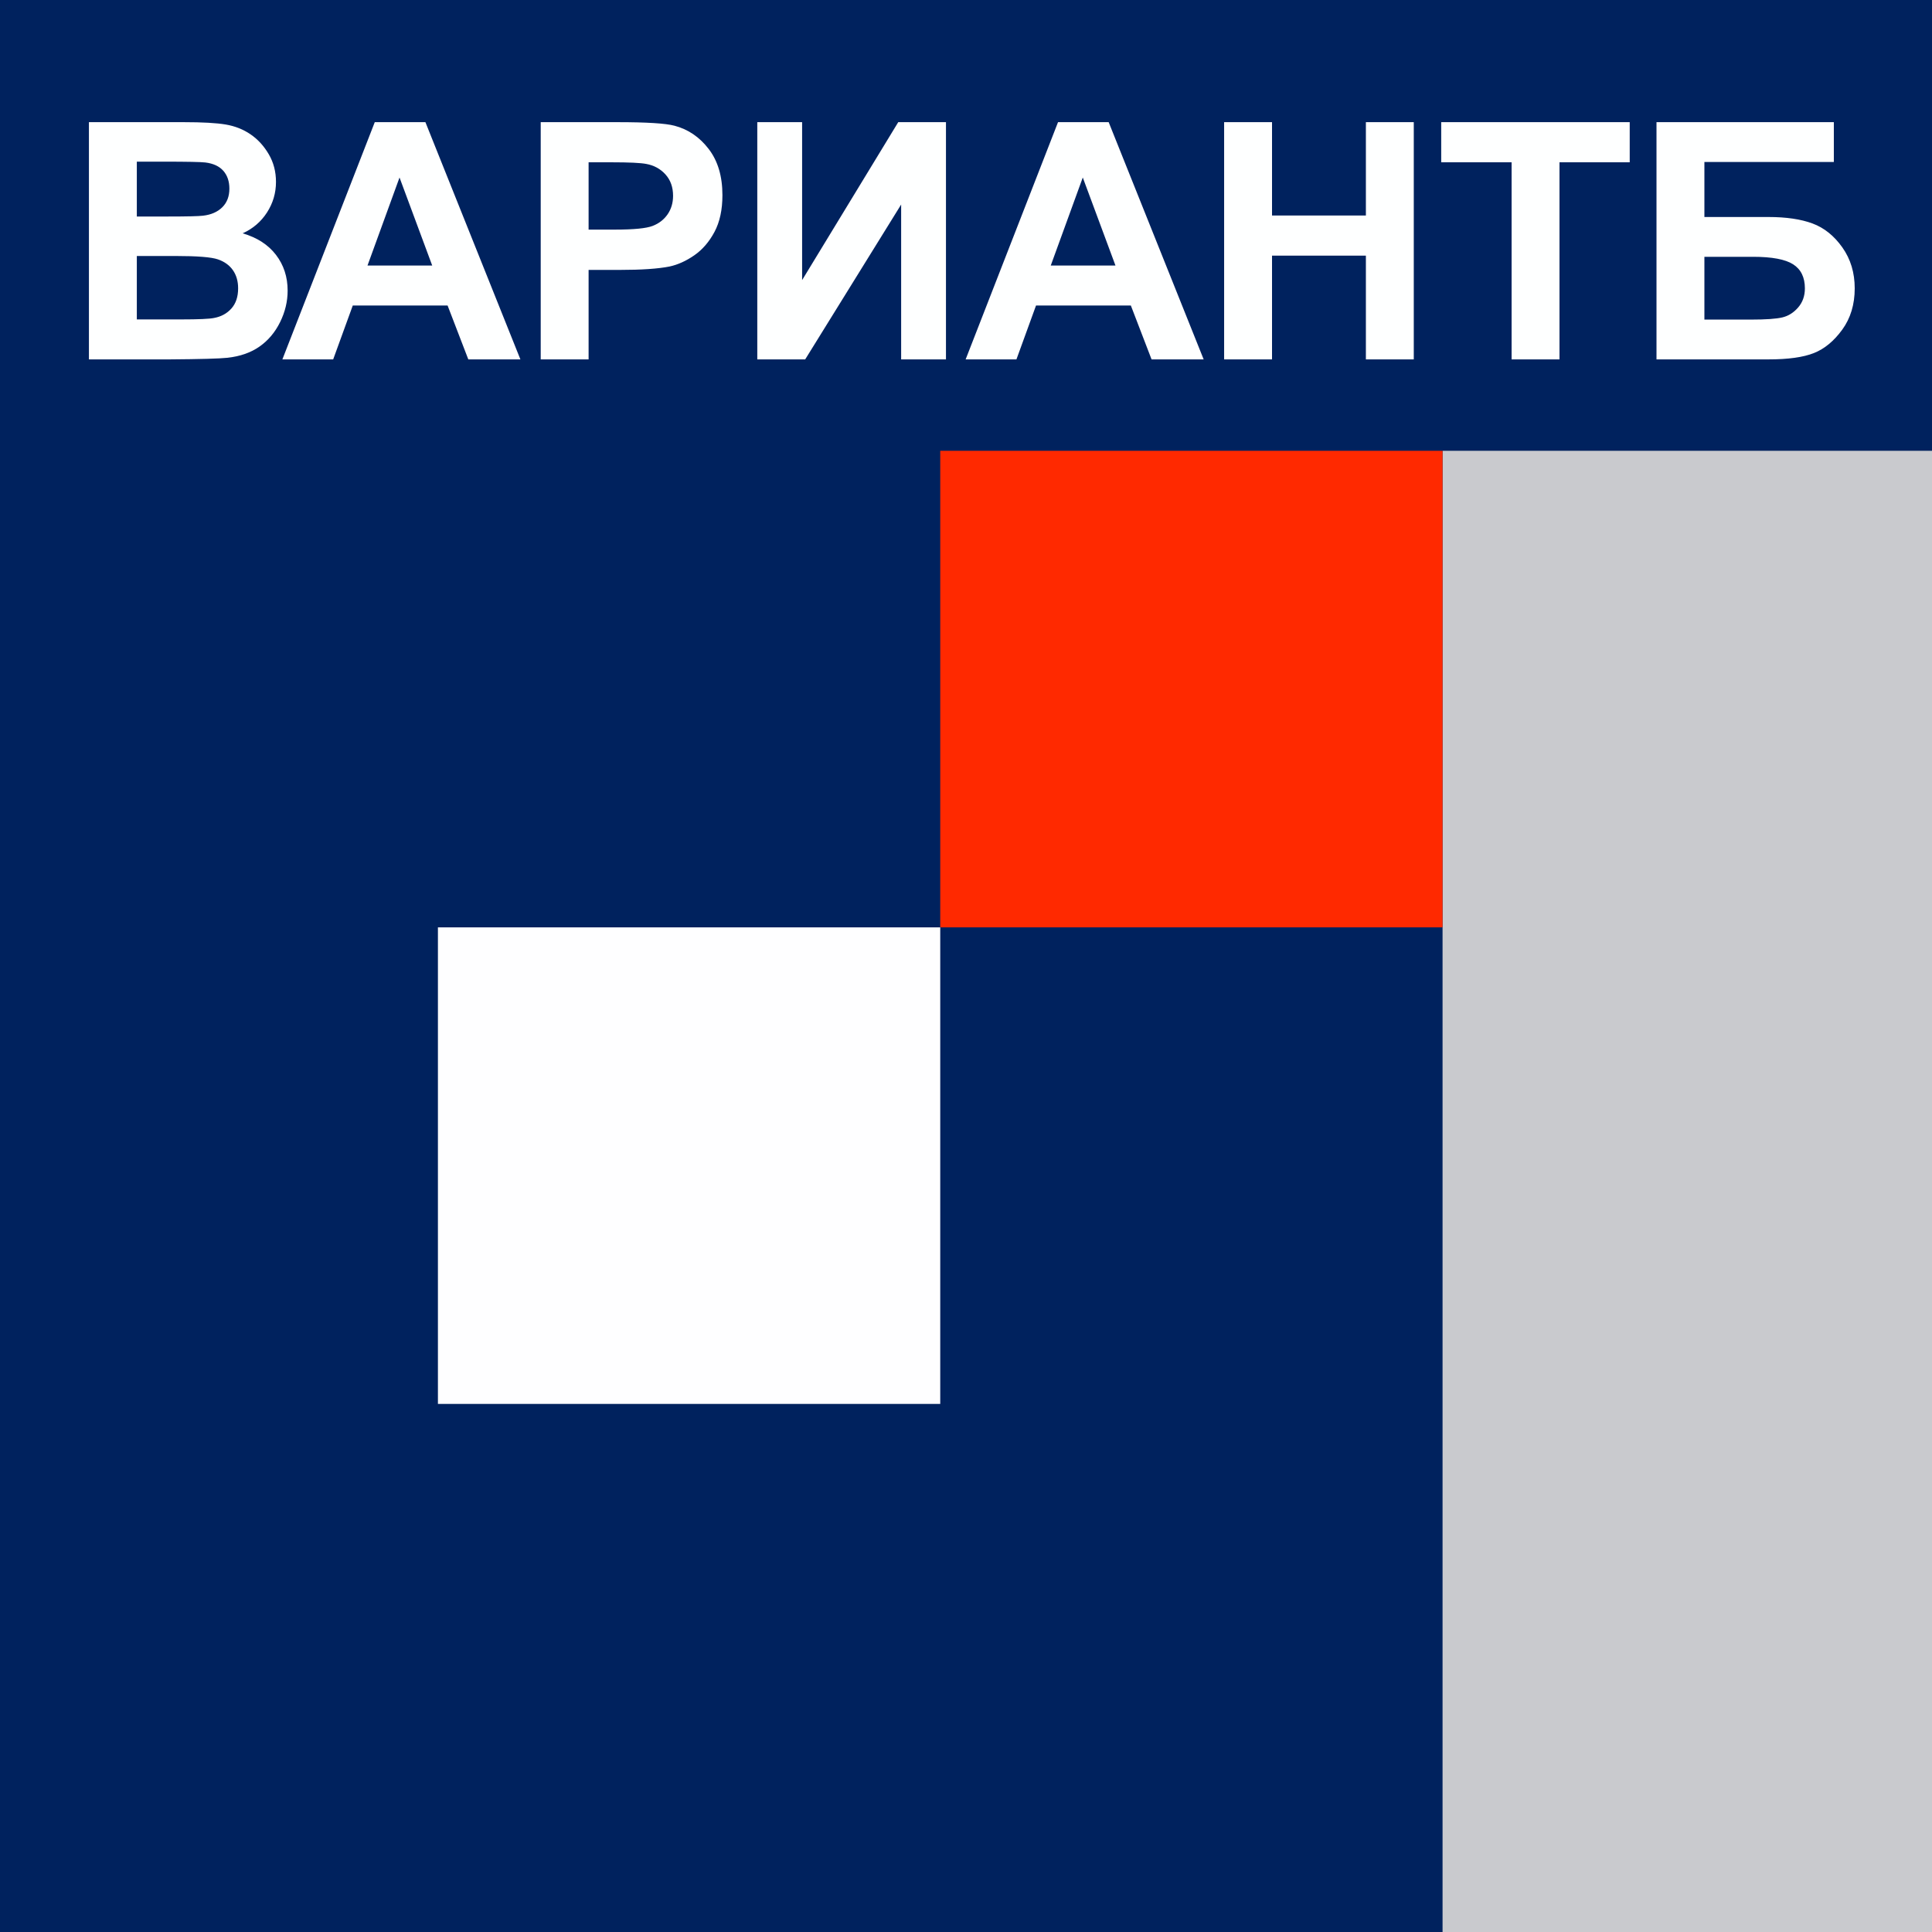 <?xml version="1.0" encoding="UTF-8"?>
<svg width="150px" height="150px" viewBox="0 0 150 150" version="1.1" xmlns="http://www.w3.org/2000/svg" xmlns:xlink="http://www.w3.org/1999/xlink">
    <!-- Generator: Sketch 41.2 (35397) - http://www.bohemiancoding.com/sketch -->
    <title>logo</title>
    <desc>Created with Sketch.</desc>
    <defs></defs>
    <g id="Page-1" stroke="none" stroke-width="1" fill="none" fill-rule="evenodd">
        <rect id="Rectangle" fill="#00225E" x="0" y="0" width="150" height="150"></rect>
        <path d="M6.904,9.485 L14.266,9.485 C15.724,9.485 16.81,9.546 17.527,9.668 C18.243,9.789 18.883,10.042 19.449,10.428 C20.014,10.813 20.485,11.326 20.862,11.967 C21.239,12.607 21.427,13.326 21.427,14.121 C21.427,14.984 21.195,15.775 20.73,16.496 C20.265,17.216 19.635,17.756 18.839,18.116 C19.962,18.443 20.824,19 21.427,19.787 C22.03,20.575 22.332,21.5 22.332,22.564 C22.332,23.401 22.137,24.216 21.748,25.007 C21.358,25.799 20.826,26.431 20.152,26.904 C19.478,27.378 18.647,27.669 17.658,27.778 C17.039,27.845 15.544,27.886 13.173,27.903 L6.904,27.903 L6.904,9.485 Z M10.623,12.551 L10.623,16.81 L13.06,16.81 C14.509,16.81 15.41,16.789 15.761,16.747 C16.398,16.672 16.898,16.452 17.263,16.087 C17.627,15.723 17.809,15.244 17.809,14.649 C17.809,14.079 17.652,13.617 17.338,13.261 C17.024,12.905 16.557,12.689 15.937,12.614 C15.569,12.572 14.509,12.551 12.759,12.551 L10.623,12.551 Z M10.623,19.875 L10.623,24.8 L14.065,24.8 C15.405,24.8 16.256,24.762 16.616,24.687 C17.168,24.586 17.619,24.342 17.966,23.952 C18.314,23.563 18.488,23.041 18.488,22.388 C18.488,21.835 18.354,21.366 18.086,20.981 C17.818,20.596 17.43,20.315 16.923,20.139 C16.417,19.963 15.317,19.875 13.626,19.875 L10.623,19.875 Z M40.404,27.903 L36.359,27.903 L34.751,23.72 L27.389,23.72 L25.868,27.903 L21.924,27.903 L29.097,9.485 L33.029,9.485 L40.404,27.903 Z M33.557,20.617 L31.019,13.782 L28.532,20.617 L33.557,20.617 Z M41.981,27.903 L41.981,9.485 L47.948,9.485 C50.21,9.485 51.684,9.578 52.37,9.762 C53.426,10.038 54.309,10.639 55.021,11.565 C55.733,12.49 56.089,13.686 56.089,15.152 C56.089,16.282 55.884,17.233 55.474,18.003 C55.063,18.774 54.542,19.379 53.909,19.819 C53.277,20.258 52.634,20.55 51.981,20.692 C51.093,20.868 49.808,20.956 48.124,20.956 L45.699,20.956 L45.699,27.903 L41.981,27.903 Z M45.699,12.601 L45.699,17.827 L47.735,17.827 C49.2,17.827 50.18,17.731 50.674,17.539 C51.169,17.346 51.556,17.044 51.837,16.634 C52.117,16.224 52.257,15.746 52.257,15.202 C52.257,14.532 52.061,13.979 51.667,13.543 C51.273,13.108 50.775,12.836 50.172,12.727 C49.728,12.643 48.836,12.601 47.496,12.601 L45.699,12.601 Z M58.796,9.485 L62.276,9.485 L62.276,21.747 L69.739,9.485 L73.445,9.485 L73.445,27.903 L69.965,27.903 L69.965,15.88 L62.515,27.903 L58.796,27.903 L58.796,9.485 Z M93.452,27.903 L89.407,27.903 L87.799,23.72 L80.437,23.72 L78.916,27.903 L74.972,27.903 L82.145,9.485 L86.077,9.485 L93.452,27.903 Z M86.605,20.617 L84.067,13.782 L81.58,20.617 L86.605,20.617 Z M95.041,27.903 L95.041,9.485 L98.76,9.485 L98.76,16.734 L106.047,16.734 L106.047,9.485 L109.765,9.485 L109.765,27.903 L106.047,27.903 L106.047,19.85 L98.76,19.85 L98.76,27.903 L95.041,27.903 Z M117.36,27.903 L117.36,12.601 L111.895,12.601 L111.895,9.485 L126.531,9.485 L126.531,12.601 L121.078,12.601 L121.078,27.903 L117.36,27.903 Z M128.61,9.485 L142.379,9.485 L142.379,12.576 L132.329,12.576 L132.329,16.848 L137.304,16.848 C138.677,16.848 139.816,17.015 140.721,17.35 C141.626,17.685 142.398,18.305 143.039,19.209 C143.68,20.114 144,21.173 144,22.388 C144,23.636 143.678,24.704 143.033,25.592 C142.388,26.479 141.653,27.087 140.828,27.413 C140.003,27.74 138.828,27.903 137.304,27.903 L128.61,27.903 L128.61,9.485 Z M132.329,24.813 L135.947,24.813 C137.103,24.813 137.915,24.756 138.384,24.643 C138.853,24.53 139.262,24.272 139.609,23.87 C139.957,23.468 140.131,22.974 140.131,22.388 C140.131,21.534 139.827,20.912 139.22,20.522 C138.612,20.133 137.576,19.938 136.11,19.938 L132.329,19.938 L132.329,24.813 Z" id="ВАРИАНТБ" fill="#FEFFFF"></path>
        <rect id="Rectangle" fill="#C9CACE" x="112" y="35" width="38" height="115"></rect>
        <rect id="Rectangle-2" fill="#FF2900" x="73" y="35" width="39" height="37"></rect>
        <rect id="Rectangle-2" fill="#FEFEFF" x="34" y="72" width="39" height="37"></rect>
    </g>
</svg>